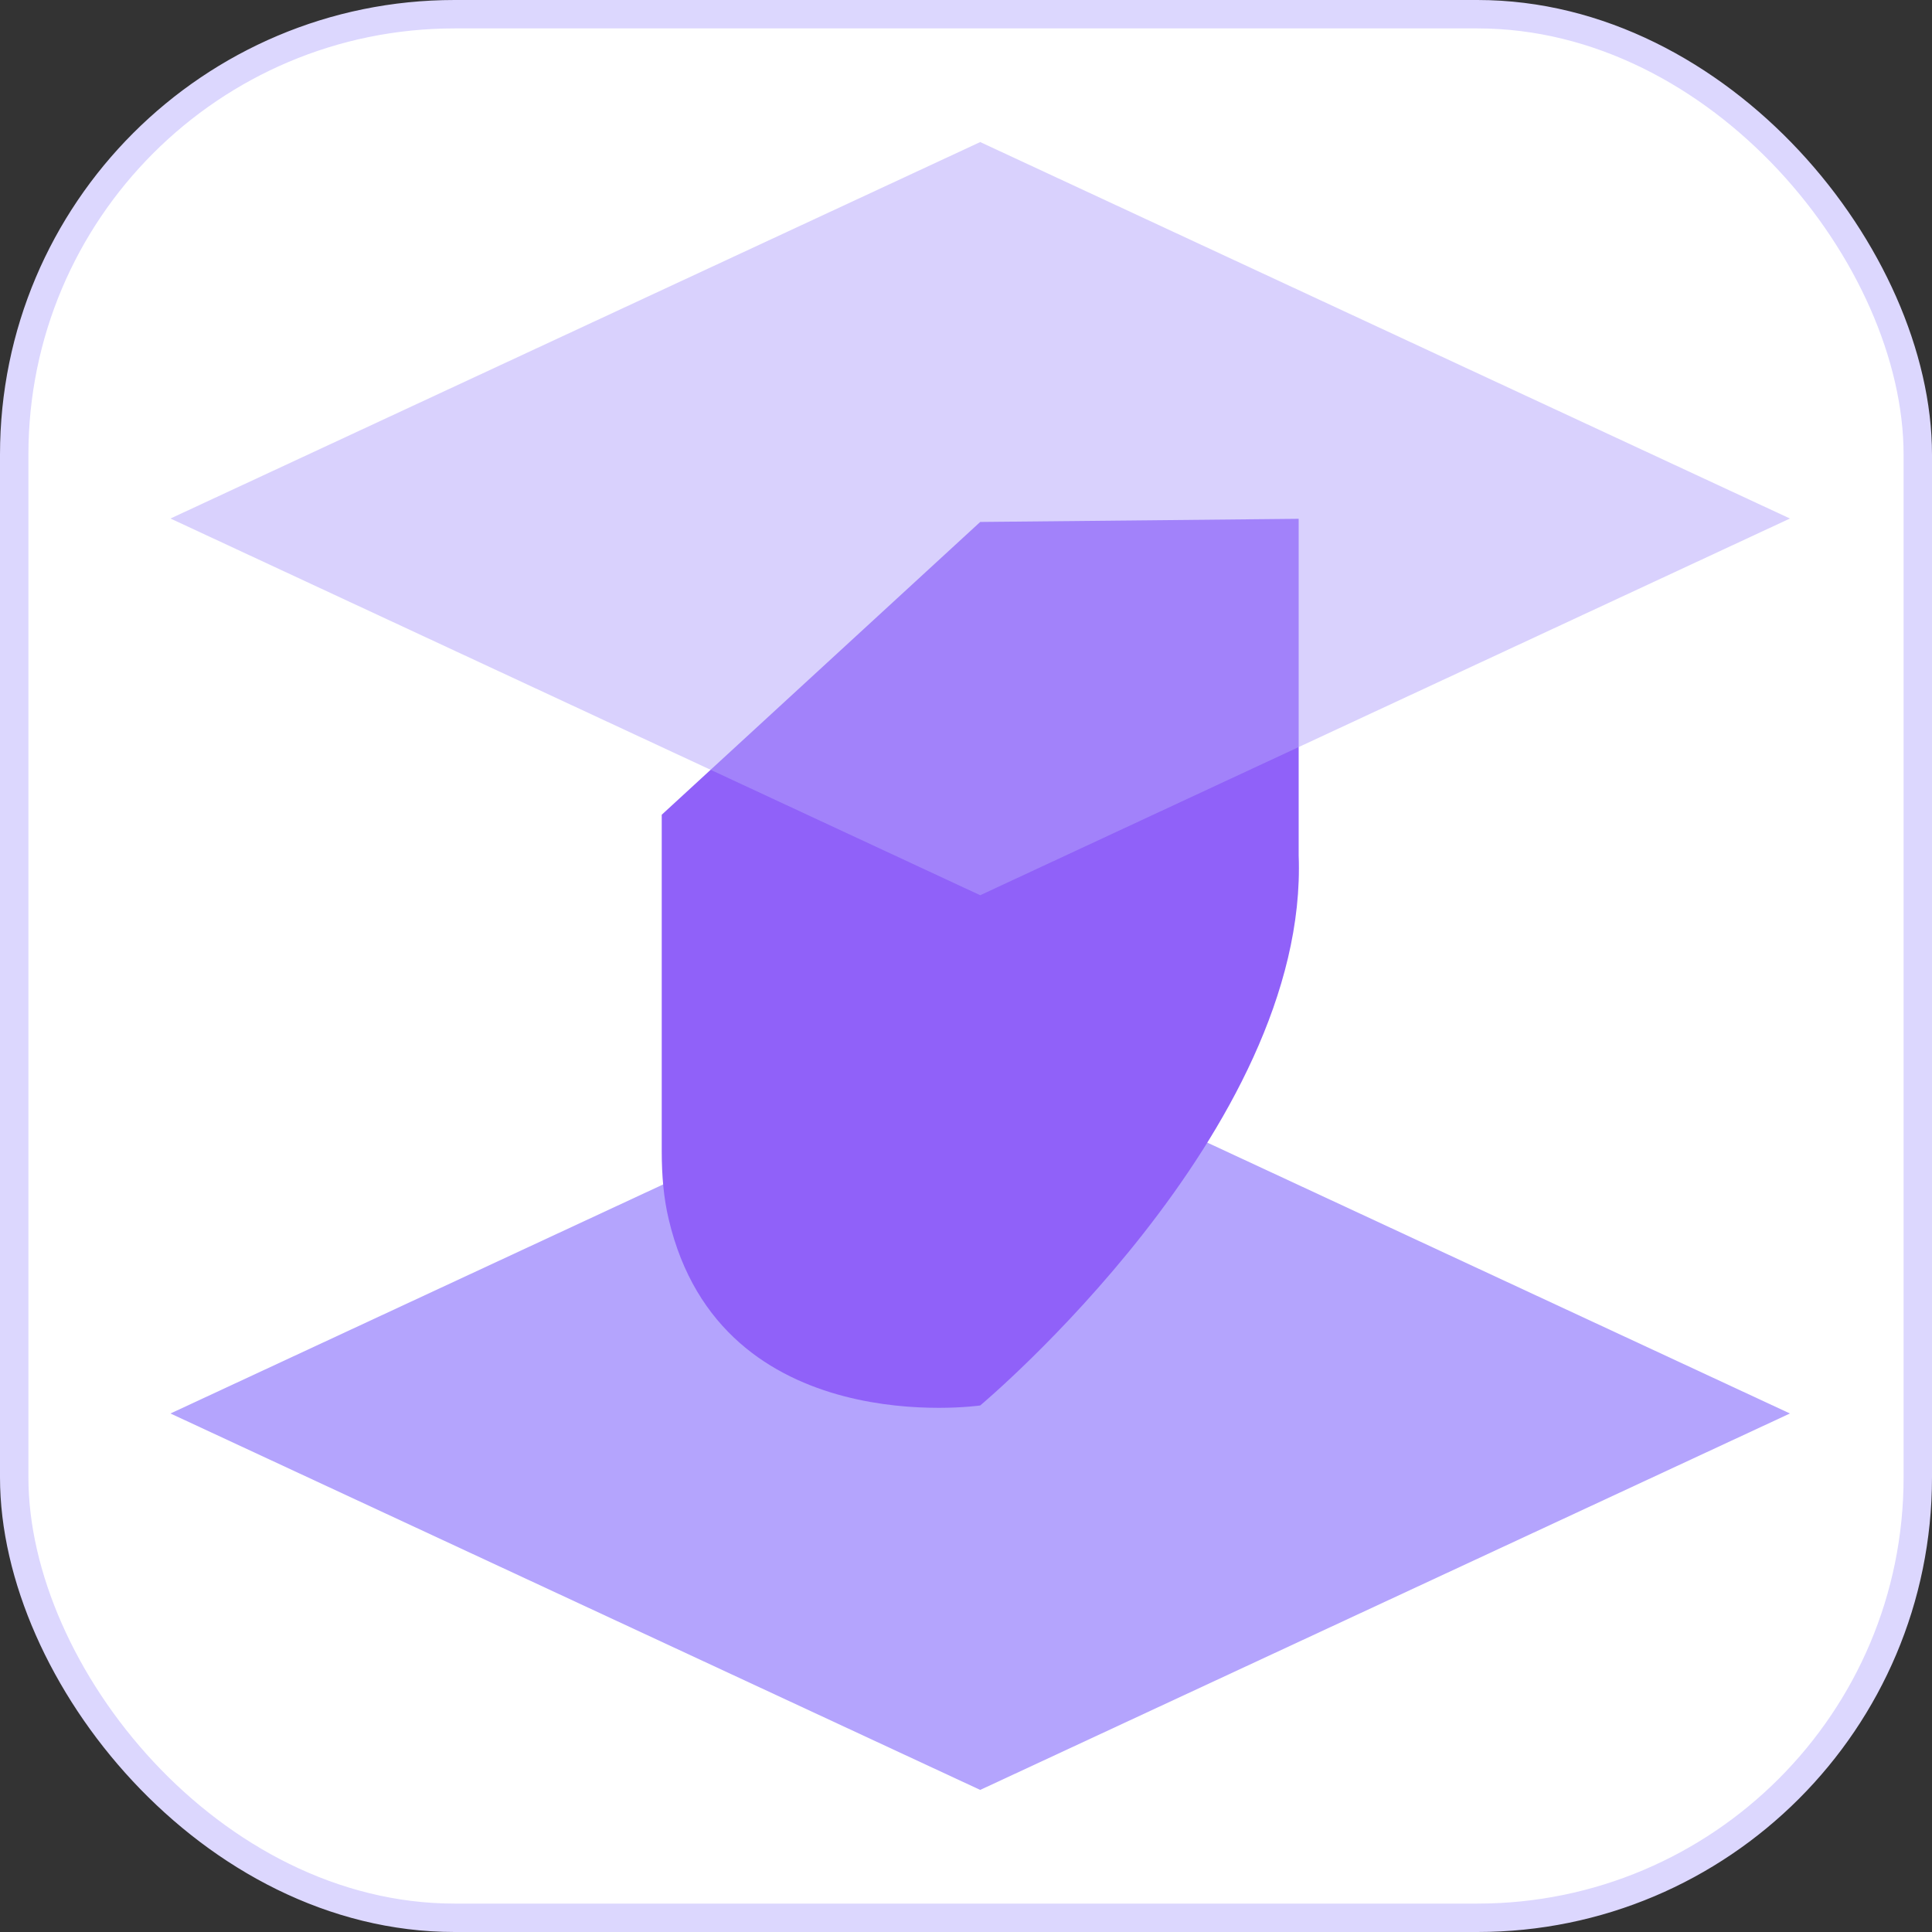 <svg width="68" height="68" viewBox="0 0 68 68" fill="none" xmlns="http://www.w3.org/2000/svg">
<rect x="0" y="0" width="68" height="68" fill="#333333" stroke="none"/>
<rect x="0.5" y="0.5" width="67" height="67" rx="15.5" fill="white"/>
<rect x="0.5" y="0.5" width="67" height="67" rx="15.5" stroke="#DCD7FE"/>
<g clip-path="url(#clip0_8474_53347)">
<path d="M63 49.75L34.5 62.999L6 49.75L34.5 36.5L63 49.75Z" fill="#B4A4FD"/>
<path d="M45.709 18.25V30.108C46.074 39.788 34.5 49.468 34.5 49.468C34.5 49.468 25.378 50.789 23.534 42.904C23.361 42.178 23.291 41.381 23.291 40.534V28.676L34.5 18.371L45.709 18.26V18.25Z" fill="#9061F9"/>
<path opacity="0.5" d="M63 18.25L34.5 31.509L6 18.25L34.5 5L63 18.25Z" fill="#B4A4FD"/>
</g>
<defs>
<clipPath id="clip0_8474_53347">
<rect width="57" height="58" fill="white" transform="translate(6 5)"/>
</clipPath>
</defs>
</svg>
